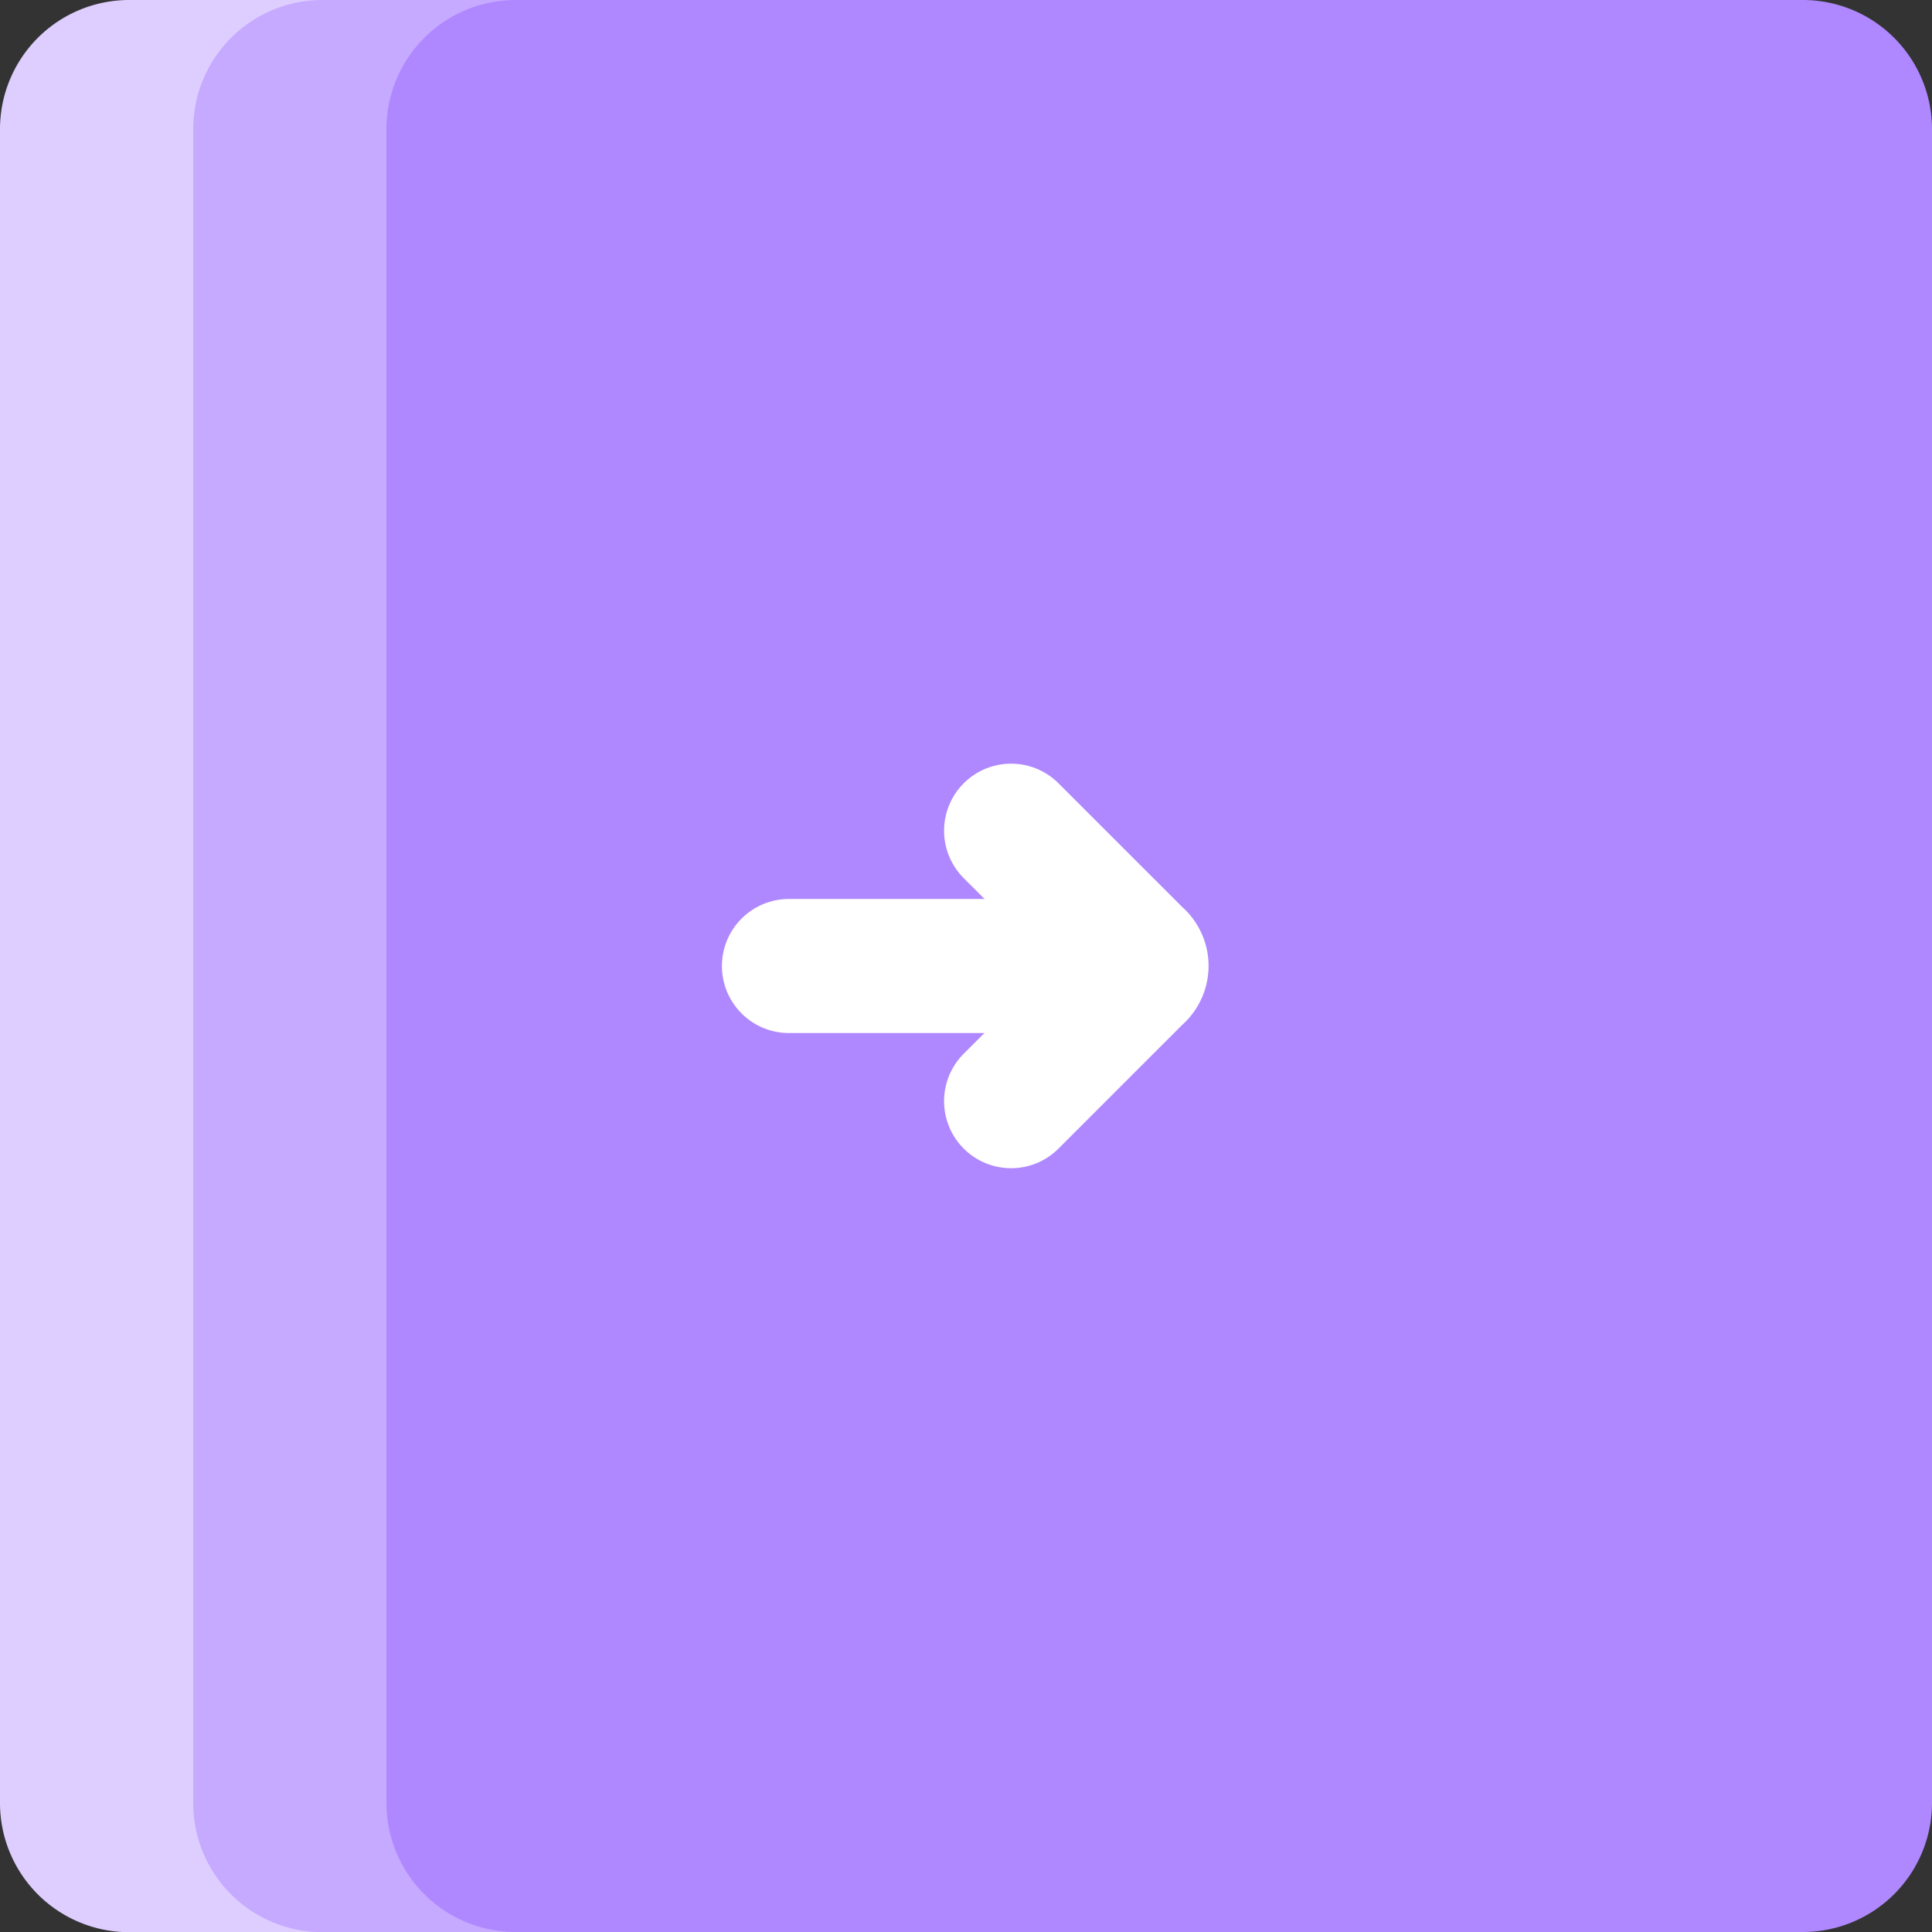<svg xmlns="http://www.w3.org/2000/svg" xmlns:xlink="http://www.w3.org/1999/xlink" width="28.818" height="28.818" viewBox="0 0 28.818 28.818">
  <rect x="0" y="0" width="28.818" height="28.818" fill="#333333" stroke="none"/>
  <defs>
    <clipPath id="clip-path">
      <rect id="Rectangle_9749" data-name="Rectangle 9749" width="11" height="11" transform="translate(0.354 0.355)"/>
    </clipPath>
  </defs>
  <g id="icon_transitions" data-name="icon/transitions" transform="translate(-371 -549)">
    <path id="Path_58511" data-name="Path 58511" d="M18.011,0H1.921A1.927,1.927,0,0,0,0,1.921V26.9a1.927,1.927,0,0,0,1.921,1.921h16.09Z" transform="translate(371 549)" fill="#deceff"/>
    <path id="Path_58512" data-name="Path 58512" d="M26.557,0H7.921A1.927,1.927,0,0,0,6,1.921V26.9a1.927,1.927,0,0,0,1.921,1.921H26.557A1.927,1.927,0,0,0,28.478,26.9V1.921A1.927,1.927,0,0,0,26.557,0Z" transform="translate(367.882 549)" fill="#c6aaff"/>
    <path id="Path_58513" data-name="Path 58513" d="M33.133,28.818H13.921A1.927,1.927,0,0,1,12,26.9V1.921A1.927,1.927,0,0,1,13.921,0H33.133a1.927,1.927,0,0,1,1.921,1.921V26.9A1.927,1.927,0,0,1,33.133,28.818Z" transform="translate(364.764 549)" fill="#af88ff"/>
    <g id="Group_52892" data-name="Group 52892" transform="translate(379.646 557.645)" clip-path="url(#clip-path)">
      <path id="Path_58514" data-name="Path 58514" d="M31.4,29.834l1.873-1.873a.18.18,0,0,0,0-.288L31.4,25.8" transform="translate(-24.964 -22.054)" fill="none" stroke="#fff" stroke-linecap="round" stroke-linejoin="round" stroke-miterlimit="10" stroke-width="2" fill-rule="evenodd"/>
      <line id="Line_1540" data-name="Line 1540" x1="4.947" transform="translate(3.122 5.764)" fill="none" stroke="#fff" stroke-linecap="round" stroke-linejoin="round" stroke-miterlimit="10" stroke-width="2"/>
    </g>
  </g>
</svg>
